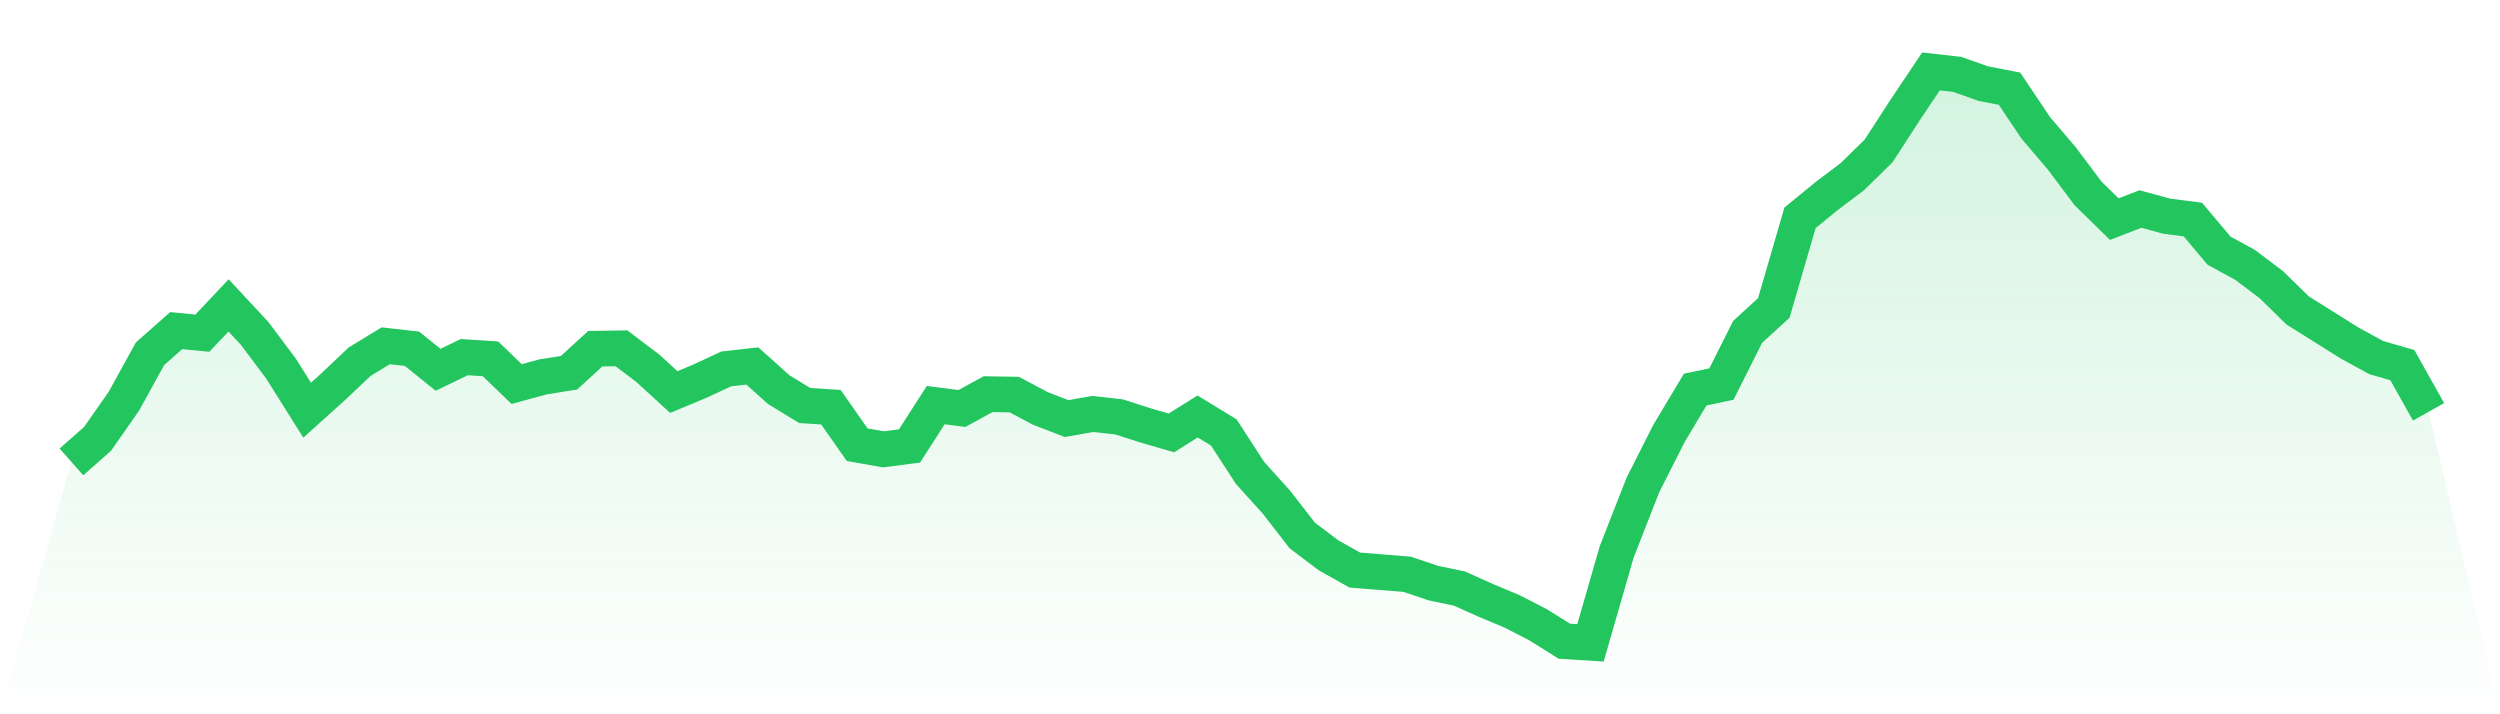 <svg viewBox="0 0 140 40" xmlns="http://www.w3.org/2000/svg">
<defs>
<linearGradient id="gradient" x1="0" x2="0" y1="0" y2="1">
<stop offset="0%" stop-color="#22c55e" stop-opacity="0.2"/>
<stop offset="100%" stop-color="#22c55e" stop-opacity="0"/>
</linearGradient>
</defs>
<path d="M4,25.867 L4,25.867 L5.467,24.571 L6.933,22.474 L8.4,19.811 L9.867,18.515 L11.333,18.657 L12.8,17.102 L14.267,18.68 L15.733,20.636 L17.2,22.969 L18.667,21.649 L20.133,20.259 L21.6,19.364 L23.067,19.529 L24.533,20.707 L26,20 L27.467,20.094 L28.933,21.508 L30.4,21.108 L31.867,20.872 L33.333,19.529 L34.8,19.505 L36.267,20.613 L37.733,21.956 L39.2,21.343 L40.667,20.66 L42.133,20.495 L43.6,21.814 L45.067,22.71 L46.533,22.804 L48,24.901 L49.467,25.161 L50.933,24.972 L52.4,22.686 L53.867,22.875 L55.333,22.074 L56.8,22.097 L58.267,22.875 L59.733,23.44 L61.2,23.181 L62.667,23.346 L64.133,23.817 L65.6,24.242 L67.067,23.323 L68.533,24.218 L70,26.48 L71.467,28.106 L72.933,29.991 L74.4,31.099 L75.867,31.923 L77.333,32.041 L78.8,32.159 L80.267,32.654 L81.733,32.96 L83.2,33.62 L84.667,34.233 L86.133,34.987 L87.6,35.906 L89.067,36 L90.533,30.91 L92,27.163 L93.467,24.265 L94.933,21.814 L96.4,21.508 L97.867,18.586 L99.333,17.243 L100.8,12.2 L102.267,10.999 L103.733,9.891 L105.2,8.454 L106.667,6.191 L108.133,4 L109.6,4.165 L111.067,4.683 L112.533,4.966 L114,7.158 L115.467,8.878 L116.933,10.834 L118.4,12.271 L119.867,11.705 L121.333,12.106 L122.8,12.295 L124.267,14.038 L125.733,14.839 L127.2,15.947 L128.667,17.384 L130.133,18.303 L131.6,19.222 L133.067,20.024 L134.533,20.448 L136,23.063 L140,40 L0,40 z" fill="url(#gradient)"/>
<path d="M4,25.867 L4,25.867 L5.467,24.571 L6.933,22.474 L8.4,19.811 L9.867,18.515 L11.333,18.657 L12.8,17.102 L14.267,18.68 L15.733,20.636 L17.2,22.969 L18.667,21.649 L20.133,20.259 L21.6,19.364 L23.067,19.529 L24.533,20.707 L26,20 L27.467,20.094 L28.933,21.508 L30.4,21.108 L31.867,20.872 L33.333,19.529 L34.8,19.505 L36.267,20.613 L37.733,21.956 L39.2,21.343 L40.667,20.66 L42.133,20.495 L43.6,21.814 L45.067,22.71 L46.533,22.804 L48,24.901 L49.467,25.161 L50.933,24.972 L52.4,22.686 L53.867,22.875 L55.333,22.074 L56.8,22.097 L58.267,22.875 L59.733,23.44 L61.2,23.181 L62.667,23.346 L64.133,23.817 L65.6,24.242 L67.067,23.323 L68.533,24.218 L70,26.48 L71.467,28.106 L72.933,29.991 L74.4,31.099 L75.867,31.923 L77.333,32.041 L78.8,32.159 L80.267,32.654 L81.733,32.96 L83.2,33.62 L84.667,34.233 L86.133,34.987 L87.6,35.906 L89.067,36 L90.533,30.91 L92,27.163 L93.467,24.265 L94.933,21.814 L96.4,21.508 L97.867,18.586 L99.333,17.243 L100.8,12.2 L102.267,10.999 L103.733,9.891 L105.2,8.454 L106.667,6.191 L108.133,4 L109.6,4.165 L111.067,4.683 L112.533,4.966 L114,7.158 L115.467,8.878 L116.933,10.834 L118.4,12.271 L119.867,11.705 L121.333,12.106 L122.8,12.295 L124.267,14.038 L125.733,14.839 L127.2,15.947 L128.667,17.384 L130.133,18.303 L131.6,19.222 L133.067,20.024 L134.533,20.448 L136,23.063" fill="none" stroke="#22c55e" stroke-width="2"/>
</svg>